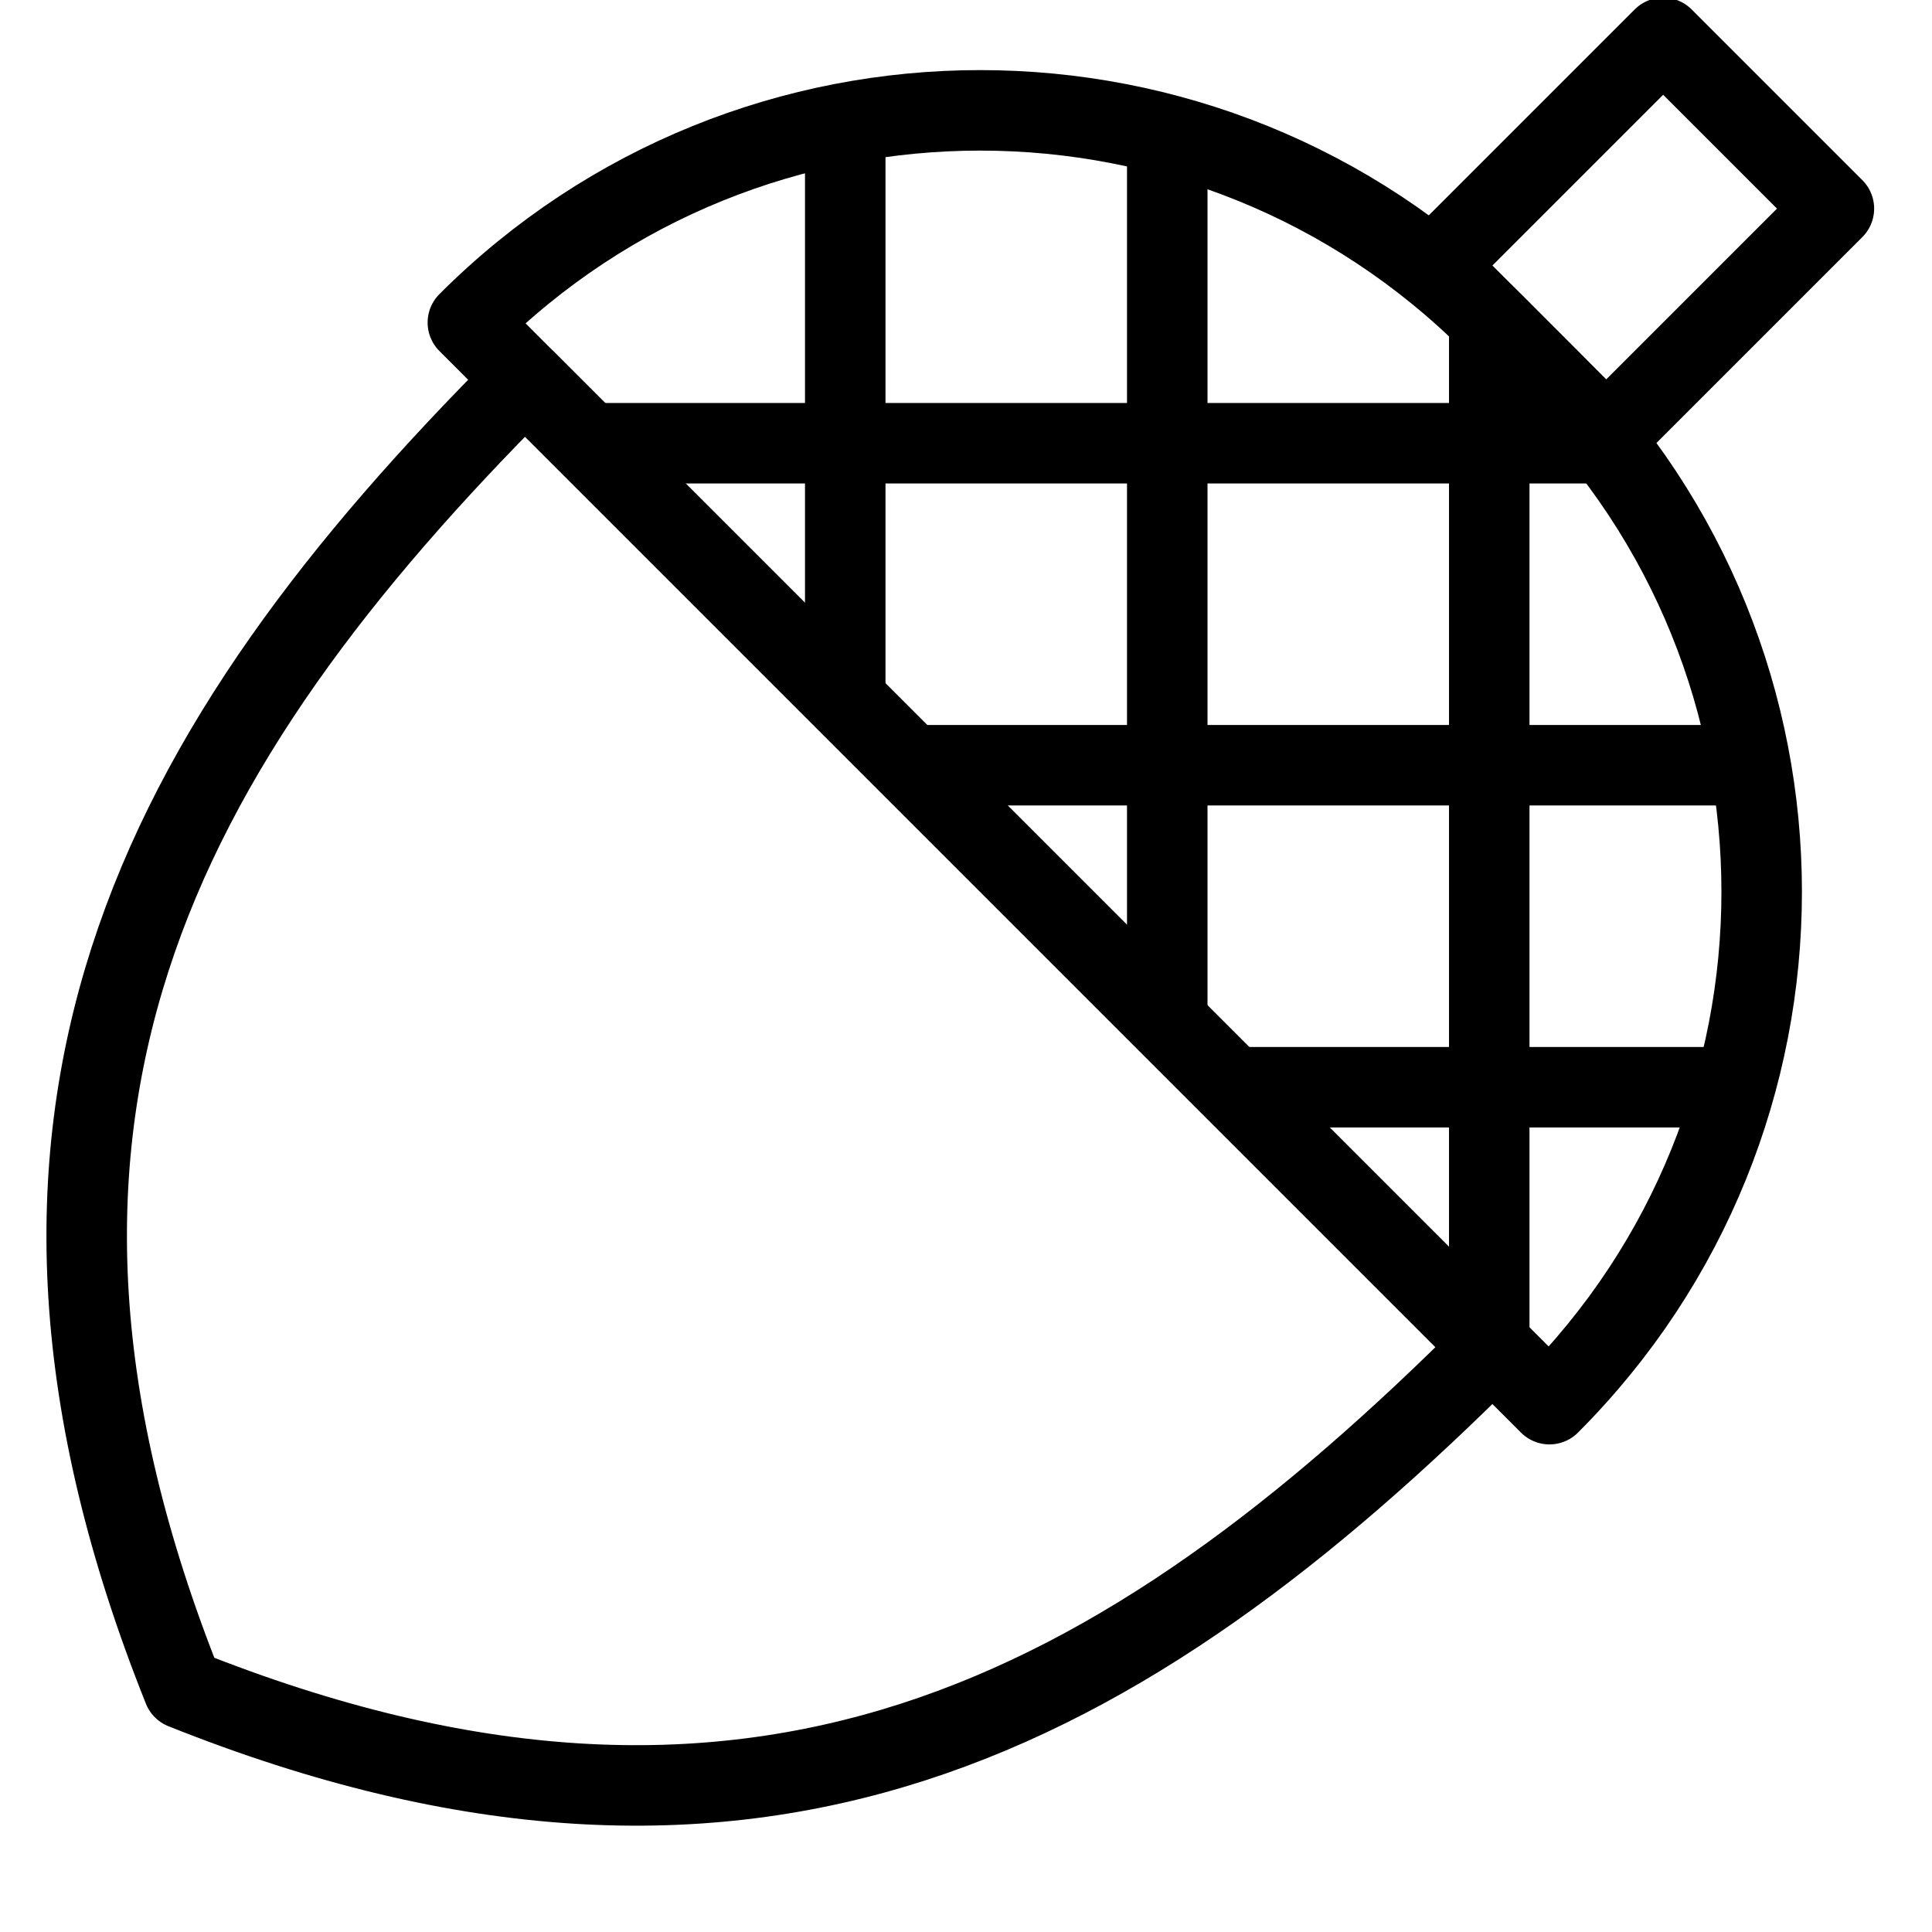 <?xml version="1.0" encoding="utf-8"?>
<!-- Generator: Adobe Illustrator 16.0.3, SVG Export Plug-In . SVG Version: 6.00 Build 0)  -->
<!DOCTYPE svg PUBLIC "-//W3C//DTD SVG 1.1//EN" "http://www.w3.org/Graphics/SVG/1.1/DTD/svg11.dtd">
<svg version="1.1" xmlns="http://www.w3.org/2000/svg" xmlns:xlink="http://www.w3.org/1999/xlink" x="0px" y="0px" width="24px"
	 height="24px" viewBox="0 0 24 24" enable-background="new 0 0 24 24" xml:space="preserve">
<g id="Outline_Icons">
	<g>
		<path fill="none" stroke="#000000" stroke-linejoin="round" stroke-miterlimit="10" d="M2.277,20.979
			c7.071,2.828,11.667,0.354,16.264-4.242L6.52,4.716C1.924,9.312-0.551,13.908,2.277,20.979z"/>
		<path fill="none" stroke="#000000" stroke-linejoin="round" stroke-miterlimit="10" d="M19.248,17.443
			c3.515-3.516,3.515-9.213,0-12.728l-0.707-0.708c-3.515-3.515-9.214-3.515-12.729,0L19.248,17.443z"/>
		
			<rect x="18.809" y="0.947" transform="matrix(0.707 0.707 -0.707 0.707 8.032 -13.497)" fill="none" stroke="#000000" stroke-linejoin="round" stroke-miterlimit="10" width="3" height="4"/>
		
			<line fill="none" stroke="#000000" stroke-linejoin="round" stroke-miterlimit="10" x1="11.311" y1="9.506" x2="21.746" y2="9.506"/>
		
			<line fill="none" stroke="#000000" stroke-linejoin="round" stroke-miterlimit="10" x1="19.951" y1="5.506" x2="7.311" y2="5.506"/>
		
			<line fill="none" stroke="#000000" stroke-linejoin="round" stroke-miterlimit="10" x1="21.553" y1="13.506" x2="15.311" y2="13.506"/>
		<line fill="none" stroke="#000000" stroke-linejoin="round" stroke-miterlimit="10" x1="18.5" y1="4.006" x2="18.5" y2="16.736"/>
		<line fill="none" stroke="#000000" stroke-linejoin="round" stroke-miterlimit="10" x1="14.5" y1="1.676" x2="14.5" y2="12.695"/>
		<line fill="none" stroke="#000000" stroke-linejoin="round" stroke-miterlimit="10" x1="10.5" y1="1.529" x2="10.5" y2="8.695"/>
	</g>
</g>
<g id="invisible_shape">
	<rect fill="none" width="24" height="24"/>
</g>
</svg>
